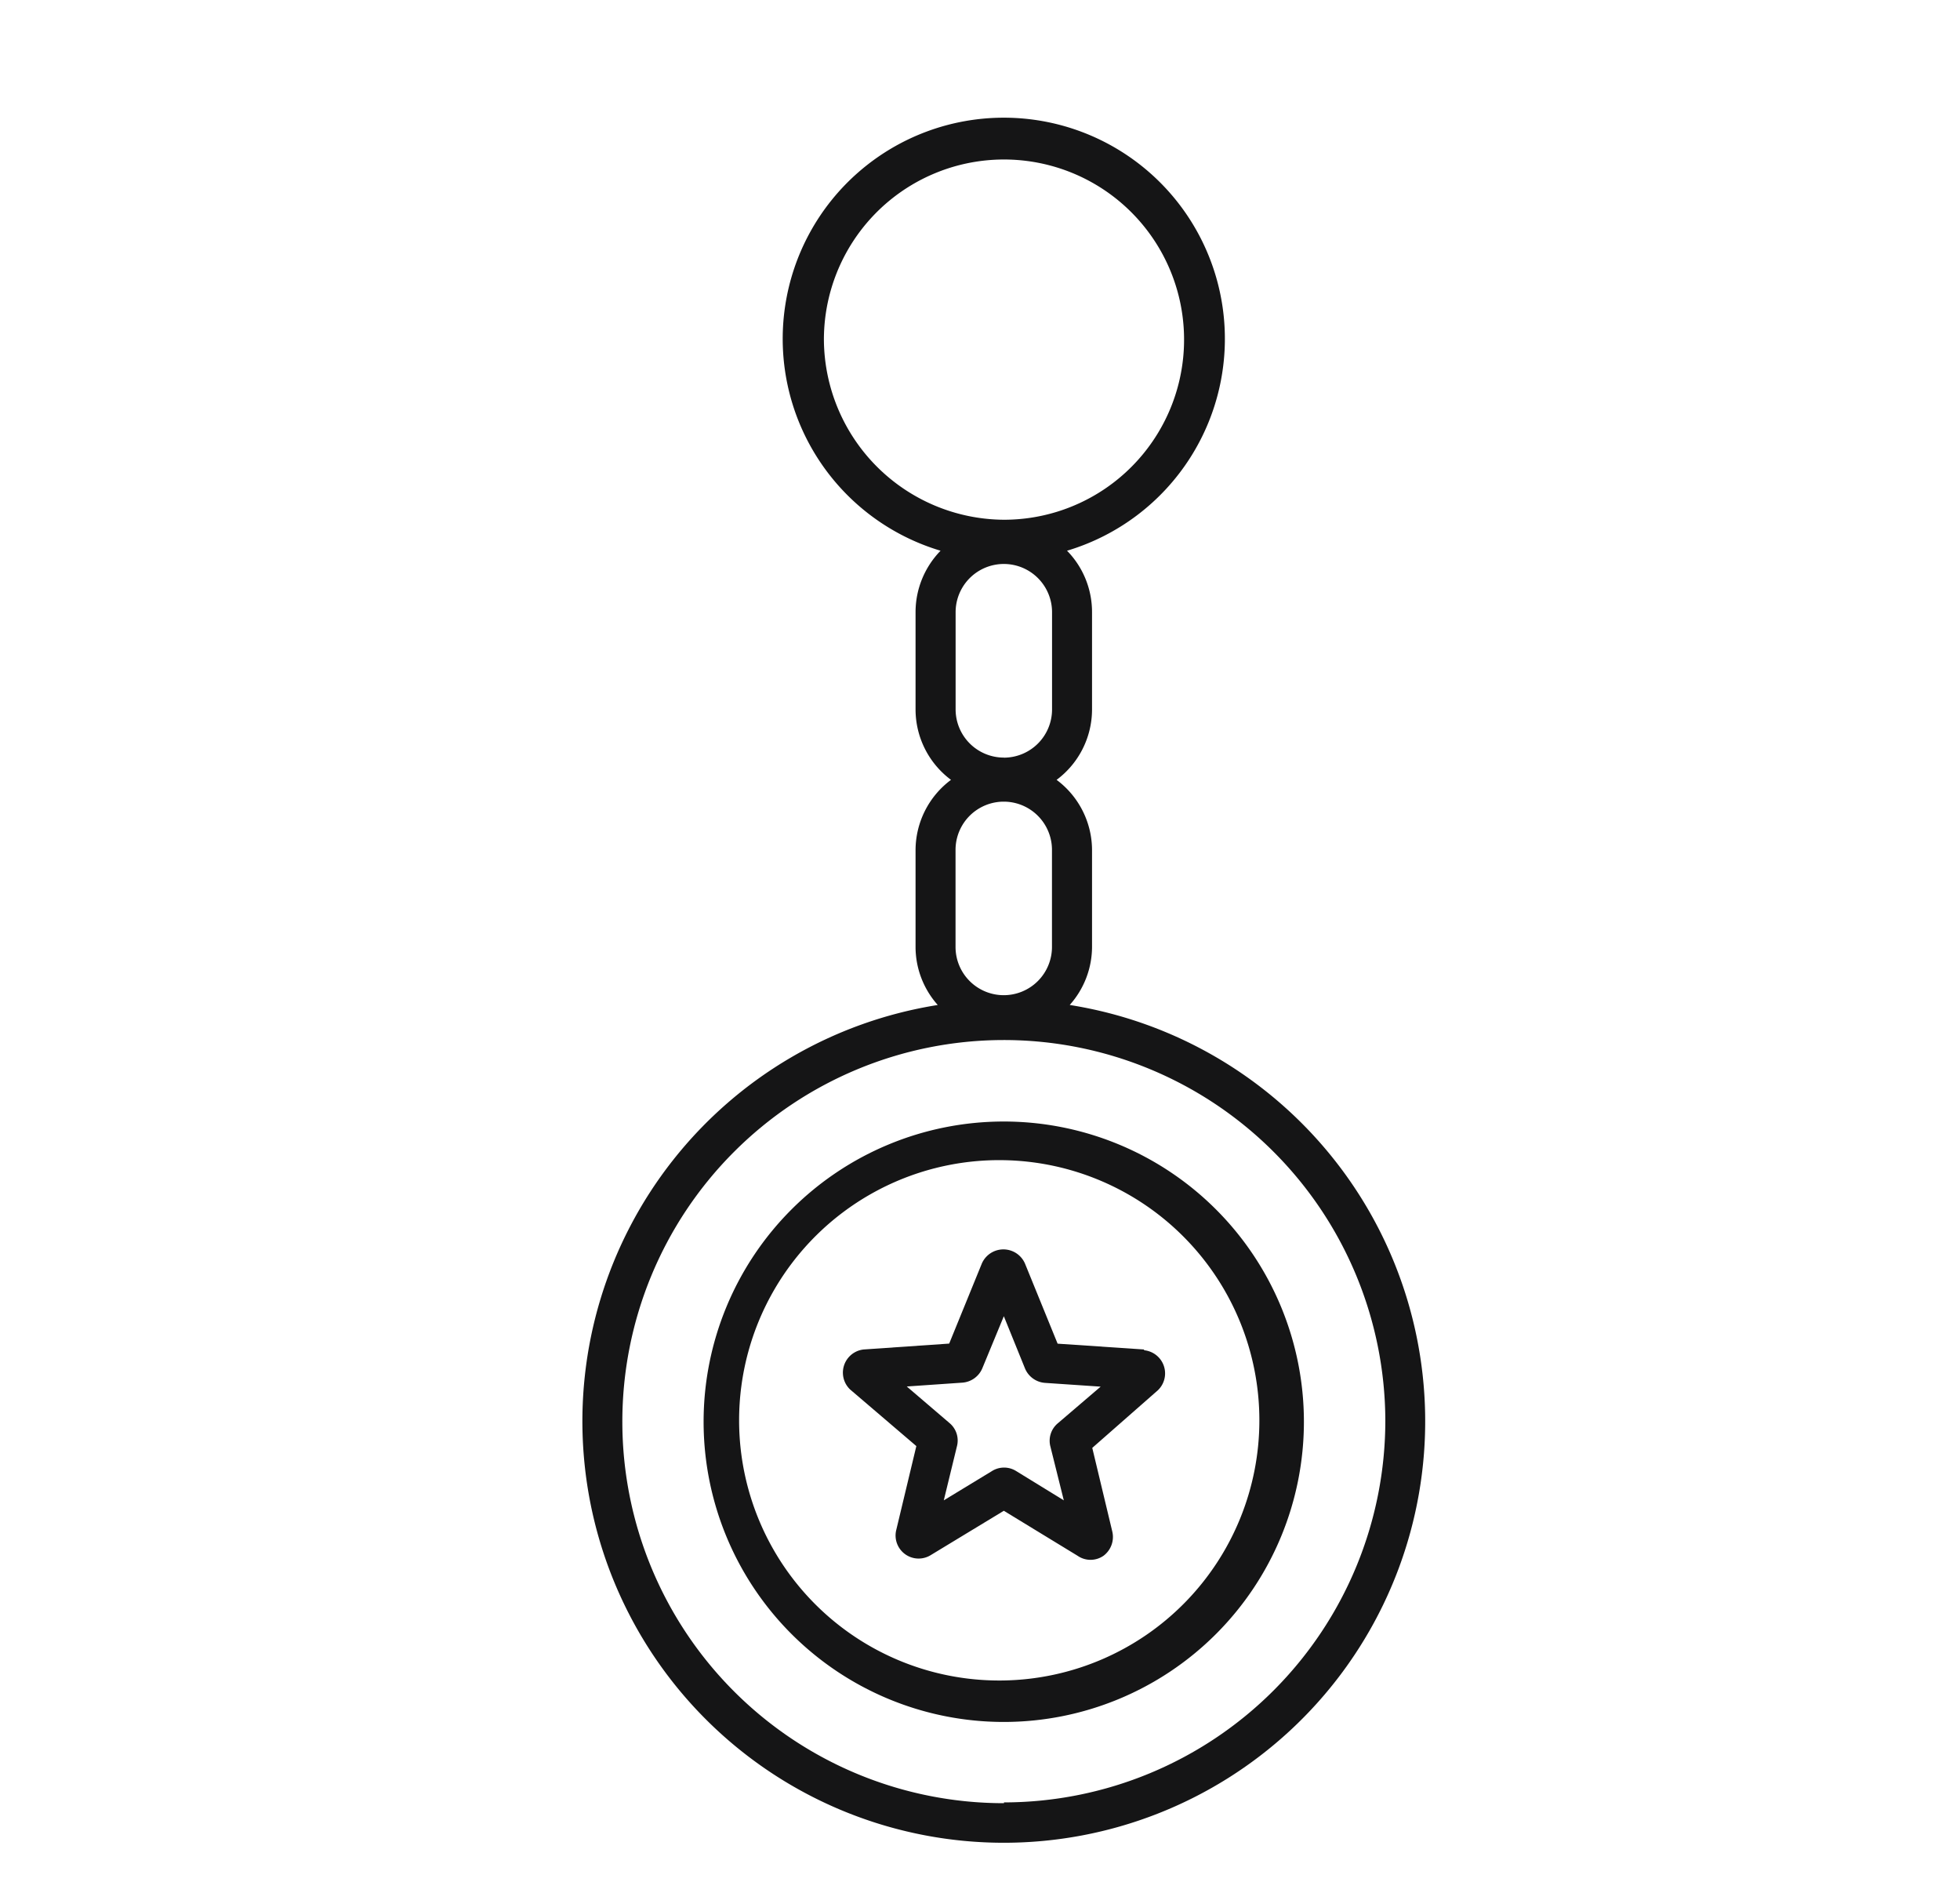 <?xml version="1.0" encoding="UTF-8"?>
<svg xmlns="http://www.w3.org/2000/svg" width="25" height="24" viewBox="0 0 25 24">
<g fill="#151516"><path d="M13.646 12.814c.181-.203.282-.466.283-.738v-1.238a1.12 1.12 0 00-.452-.893 1.12 1.12 0 00.452-.896V7.806c0-.293-.114-.574-.319-.783a2.82 2.82 0 10-1.613 0c-.204.21-.319.49-.319.783v1.24a1.12 1.12 0 00.452.899 1.12 1.12 0 00-.452.896v1.238c.001.272.102.534.283.737a5.375 5.375 0 101.685 0zm-.843-.123a.615.615 0 01-.615-.615v-1.238a.615.615 0 111.23 0v1.238a.615.615 0 01-.614.615m0-3.03a.615.615 0 01-.615-.614v-1.24a.615.615 0 111.23 0v1.24a.615.615 0 01-.614.615m-2.296-5.33a2.297 2.297 0 112.297 2.296 2.31 2.31 0 01-2.297-2.297m2.297 18.664a4.866 4.866 0 114.864-4.883 4.87 4.87 0 01-4.864 4.873z"/><path d="M12.803 14.302a3.828 3.828 0 100 7.657 3.828 3.828 0 000-7.657m0 7.128a3.318 3.318 0 110-6.635 3.318 3.318 0 010 6.635"/><path d="m14.59 17.209-1.1-.074-.416-1.021a.3.3 0 00-.551 0l-.416 1.02-1.09.075a.297.297 0 00-.174.51l.845.722-.255 1.065a.294.294 0 00.441.324l.93-.564.941.574a.29.29 0 00.33 0 .3.3 0 00.112-.311l-.255-1.065.837-.735a.297.297 0 00-.174-.51zm-1.097.941a.29.29 0 00-.095.297l.171.686-.607-.373a.29.29 0 00-.31 0l-.614.373.168-.69a.29.29 0 00-.094-.295l-.546-.467.71-.049a.3.3 0 00.254-.184l.274-.663.27.666a.3.3 0 00.255.184l.71.048z"/></g>
</svg>
